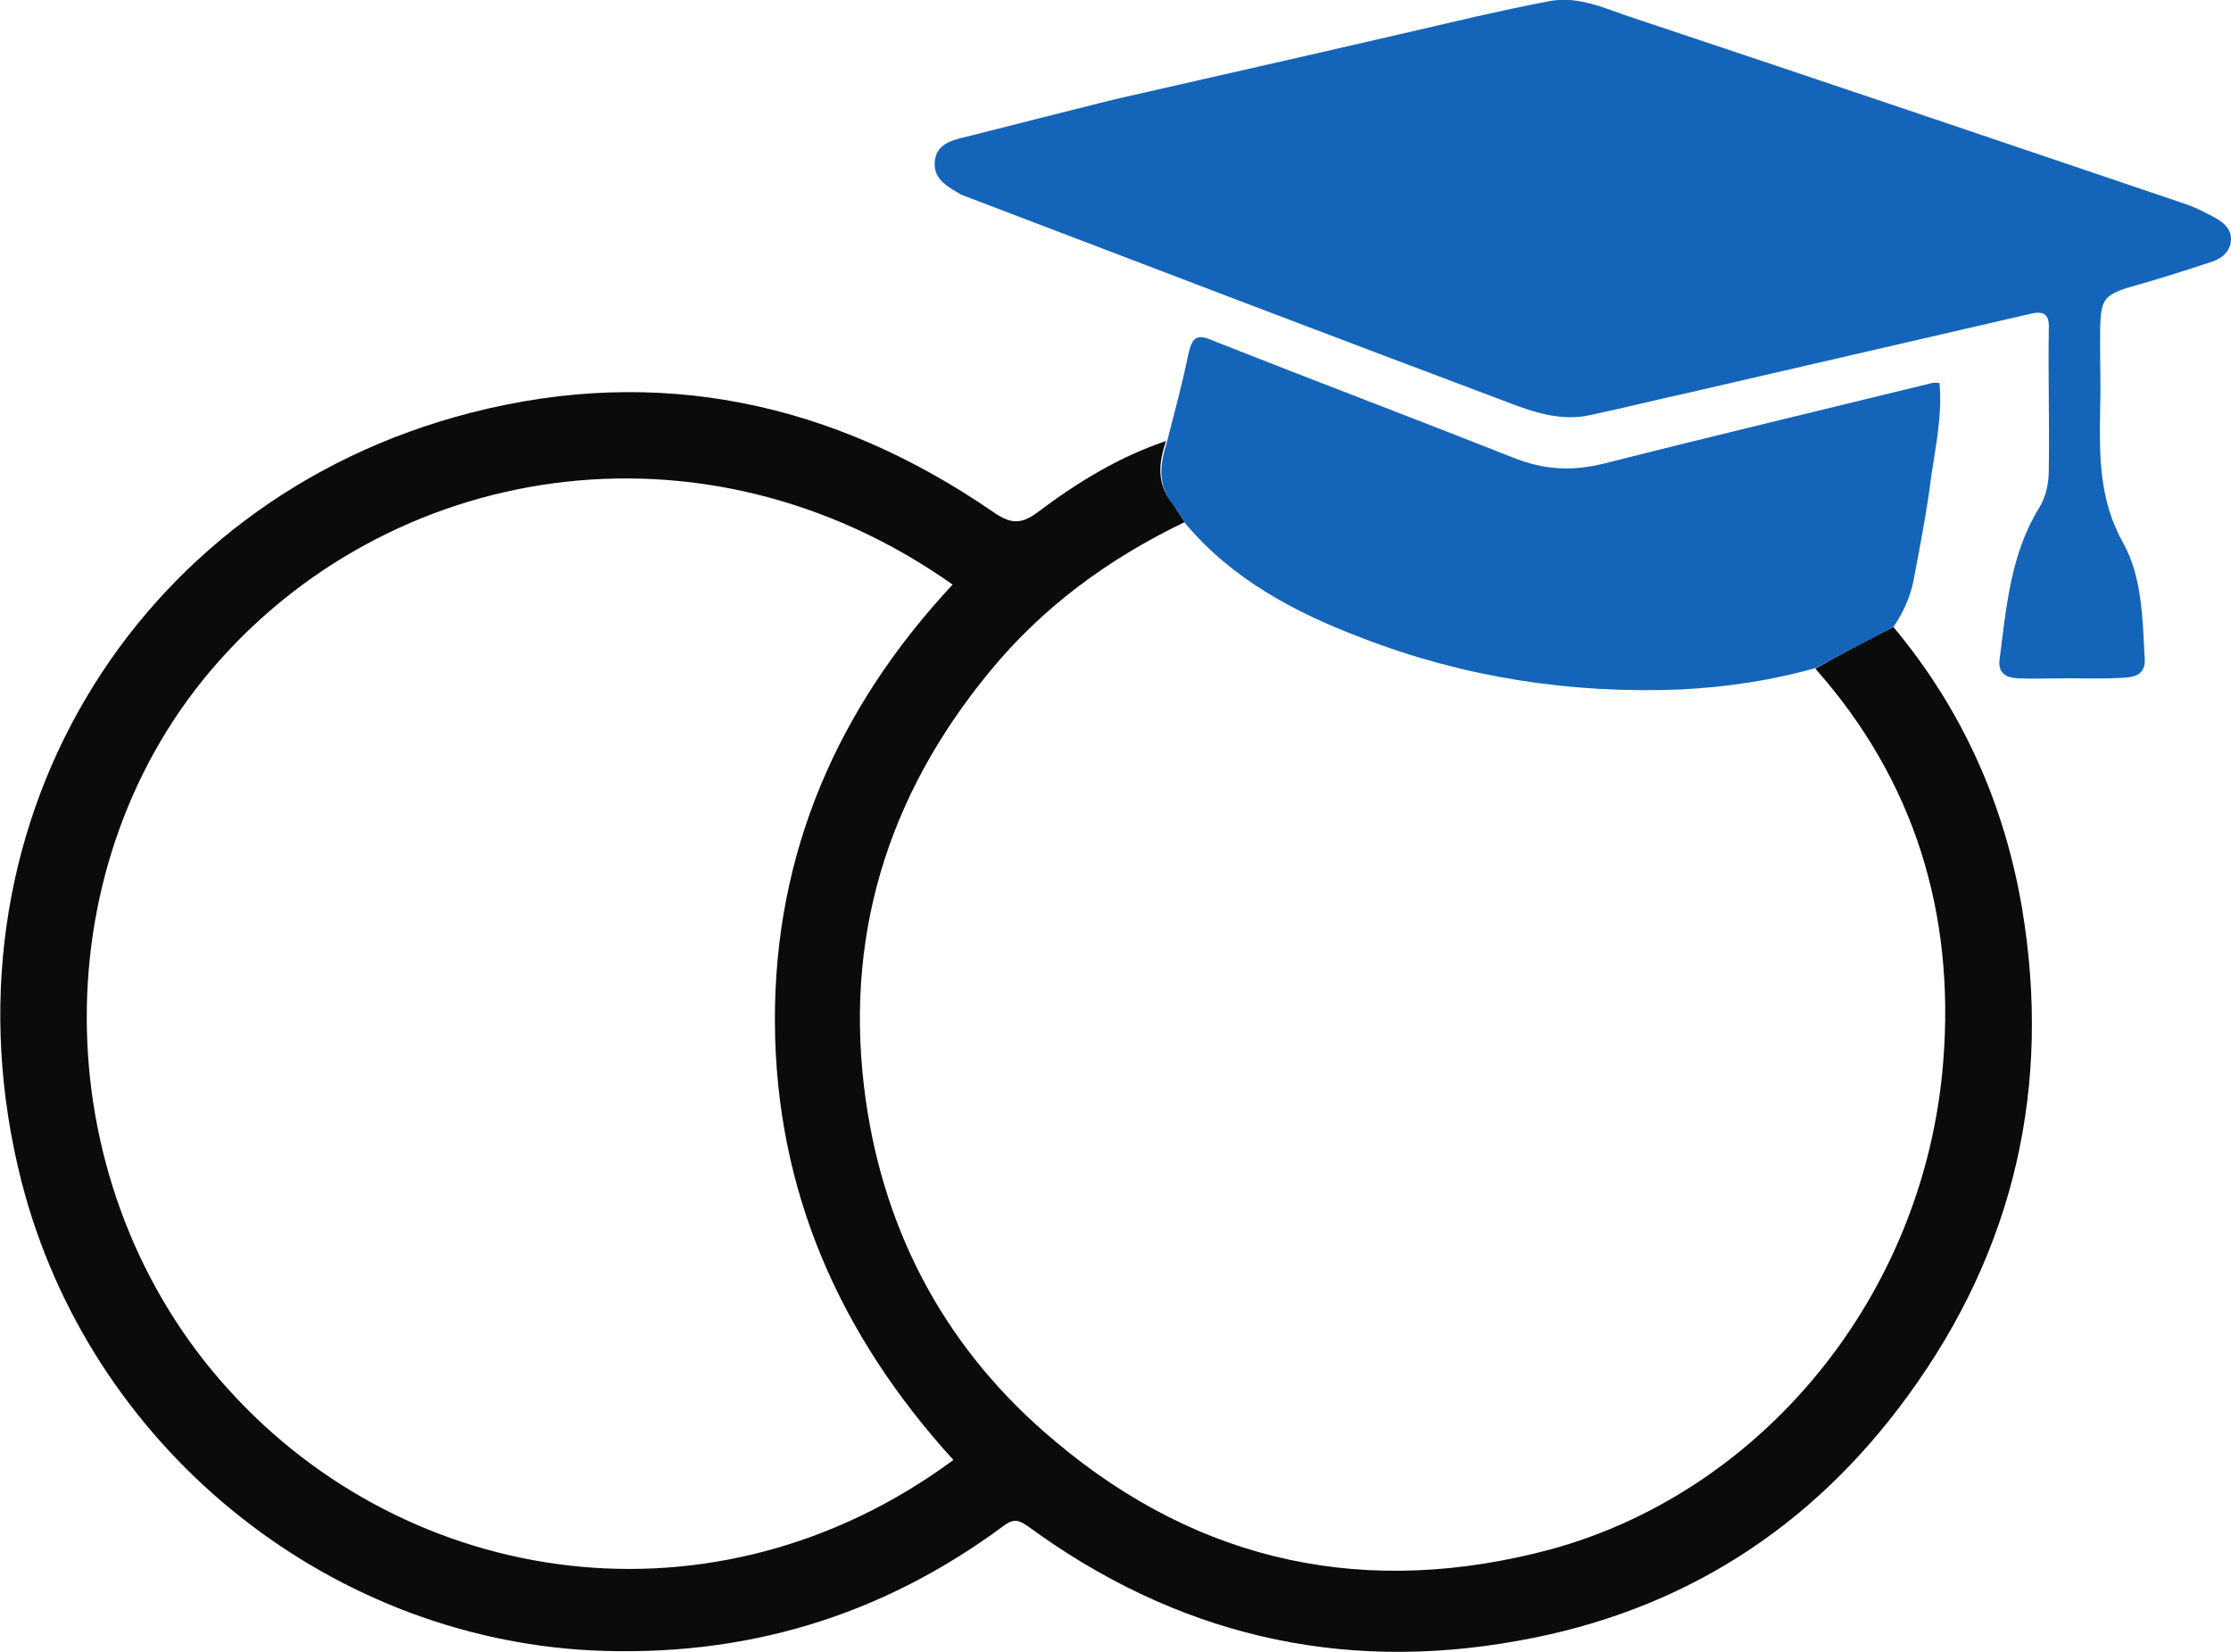 <?xml version="1.0" encoding="utf-8"?>
<svg xmlns="http://www.w3.org/2000/svg" xmlns:xlink="http://www.w3.org/1999/xlink" version="1.1" id="Layer_1" x="0px" y="0px" viewBox="0 0 300 222.1" overflow="visible" xml:space="preserve">
<g>
	<path fill="#0B0B0B" d="M254.6,84.3c9.2,11,14.9,23.7,17.3,37.8c4,23.9-1,45.9-15.3,65.5c-13,17.9-30.5,29.1-52.4,33   c-24.2,4.4-46.2-0.9-66-15.4c-1.4-1-2.1-0.9-3.3,0c-16.5,12.2-34.9,17.7-55.5,16.7c-35.9-1.9-67.4-27.6-76.5-63   C-9.1,111.9,17.7,67.2,63.3,55.5c25.3-6.5,48.8-1.4,70.2,13.3c2.3,1.6,3.7,1.8,6,0.1c5.3-4,11-7.5,17.3-9.6c-1,2.9-1.3,5.7,0.8,8.3   c0.6,0.8,1.1,1.7,1.7,2.6c-10.2,4.9-19.1,11.4-26.3,20.2c-13.8,16.8-19.6,35.9-16.6,57.4c2.6,18.4,11.1,34,25.5,46   c19.6,16.5,42.1,21.1,66.7,14.5c28.4-7.8,50.2-34.1,52.7-65.5c1.6-19.9-3.8-37.8-17.2-52.9C247.6,87.9,251.1,86.1,254.6,84.3z    M128.2,196.3c-15.3-16.8-23.9-36.2-24-58.9c-0.1-22.8,8.5-42.3,23.9-58.8C94.4,54.8,52,62.2,28.3,90.2   c-23,27.2-22.1,69.6,2.4,96.6C54.9,213.6,96.1,220,128.2,196.3z"></path>
	<path fill="#1465B9" d="M278.2,91.2c-2.3,0-4.6,0.1-6.9,0c-1.7-0.1-2.7-0.8-2.4-2.7c0.9-7,1.5-14.1,5.3-20.2c1-1.7,1.3-3.4,1.3-5.2   c0.1-6.3-0.1-12.6,0-18.9c0.1-2.1-0.8-2.4-2.5-2c-15.2,3.5-30.3,7-45.5,10.5c-4.5,1-9,2.1-13.6,3.1c-4,0.9-7.8-0.4-11.4-1.8   c-24.2-9.1-48.3-18.3-72.4-27.5c-0.5-0.2-0.9-0.3-1.3-0.6c-1.6-0.9-3.3-2-3.1-4.1c0.1-2.2,2-2.9,3.8-3.3c6.7-1.7,13.4-3.4,20.2-5.1   C166,9.7,182.3,6,198.6,2.2c3.2-0.7,6.3-1.4,9.5-2c4.2-0.9,8,1.1,11.8,2.3c24.6,8.2,49.1,16.5,73.6,24.8c1.6,0.5,2.9,1.2,4.4,2   c1.1,0.6,2.1,1.5,2.1,2.8c0,1.5-1,2.5-2.3,3c-3,1-6.1,2-9.2,2.9c-6.1,1.7-6.1,1.7-6.1,8.2c0,3,0.1,6.1,0,9.2   c-0.1,6.1-0.1,11.9,3.1,17.6c2.6,4.7,2.6,10.3,2.9,15.6c0.1,1.8-1,2.4-2.5,2.5C283.2,91.3,280.7,91.2,278.2,91.2   C278.2,91.2,278.2,91.2,278.2,91.2z"></path>
	<path fill="#1465B9" d="M254.6,84.3c-3.4,1.8-6.9,3.6-10.4,5.5c-6,1.7-12.1,2.6-18.2,2.9c-14.7,0.6-29.1-1.6-42.8-6.9   c-9-3.4-17.5-7.9-23.8-15.4c-0.6-0.9-1-1.8-1.7-2.6c-2.1-2.6-1.7-5.5-0.8-8.3c1-4,2.1-7.9,2.9-11.9c0.5-2.2,1.1-2.8,3.3-1.8   c13.4,5.3,26.9,10.4,40.3,15.7c4.2,1.7,8,1.9,12.4,0.8c14.6-3.7,29.3-7.2,44-10.8c0.3-0.1,0.6,0,1,0c0.4,4.2-0.5,8.4-1.1,12.5   c-0.6,4.7-1.5,9.4-2.4,14.1C256.9,80.1,256,82.3,254.6,84.3z"></path>
</g>
</svg>
